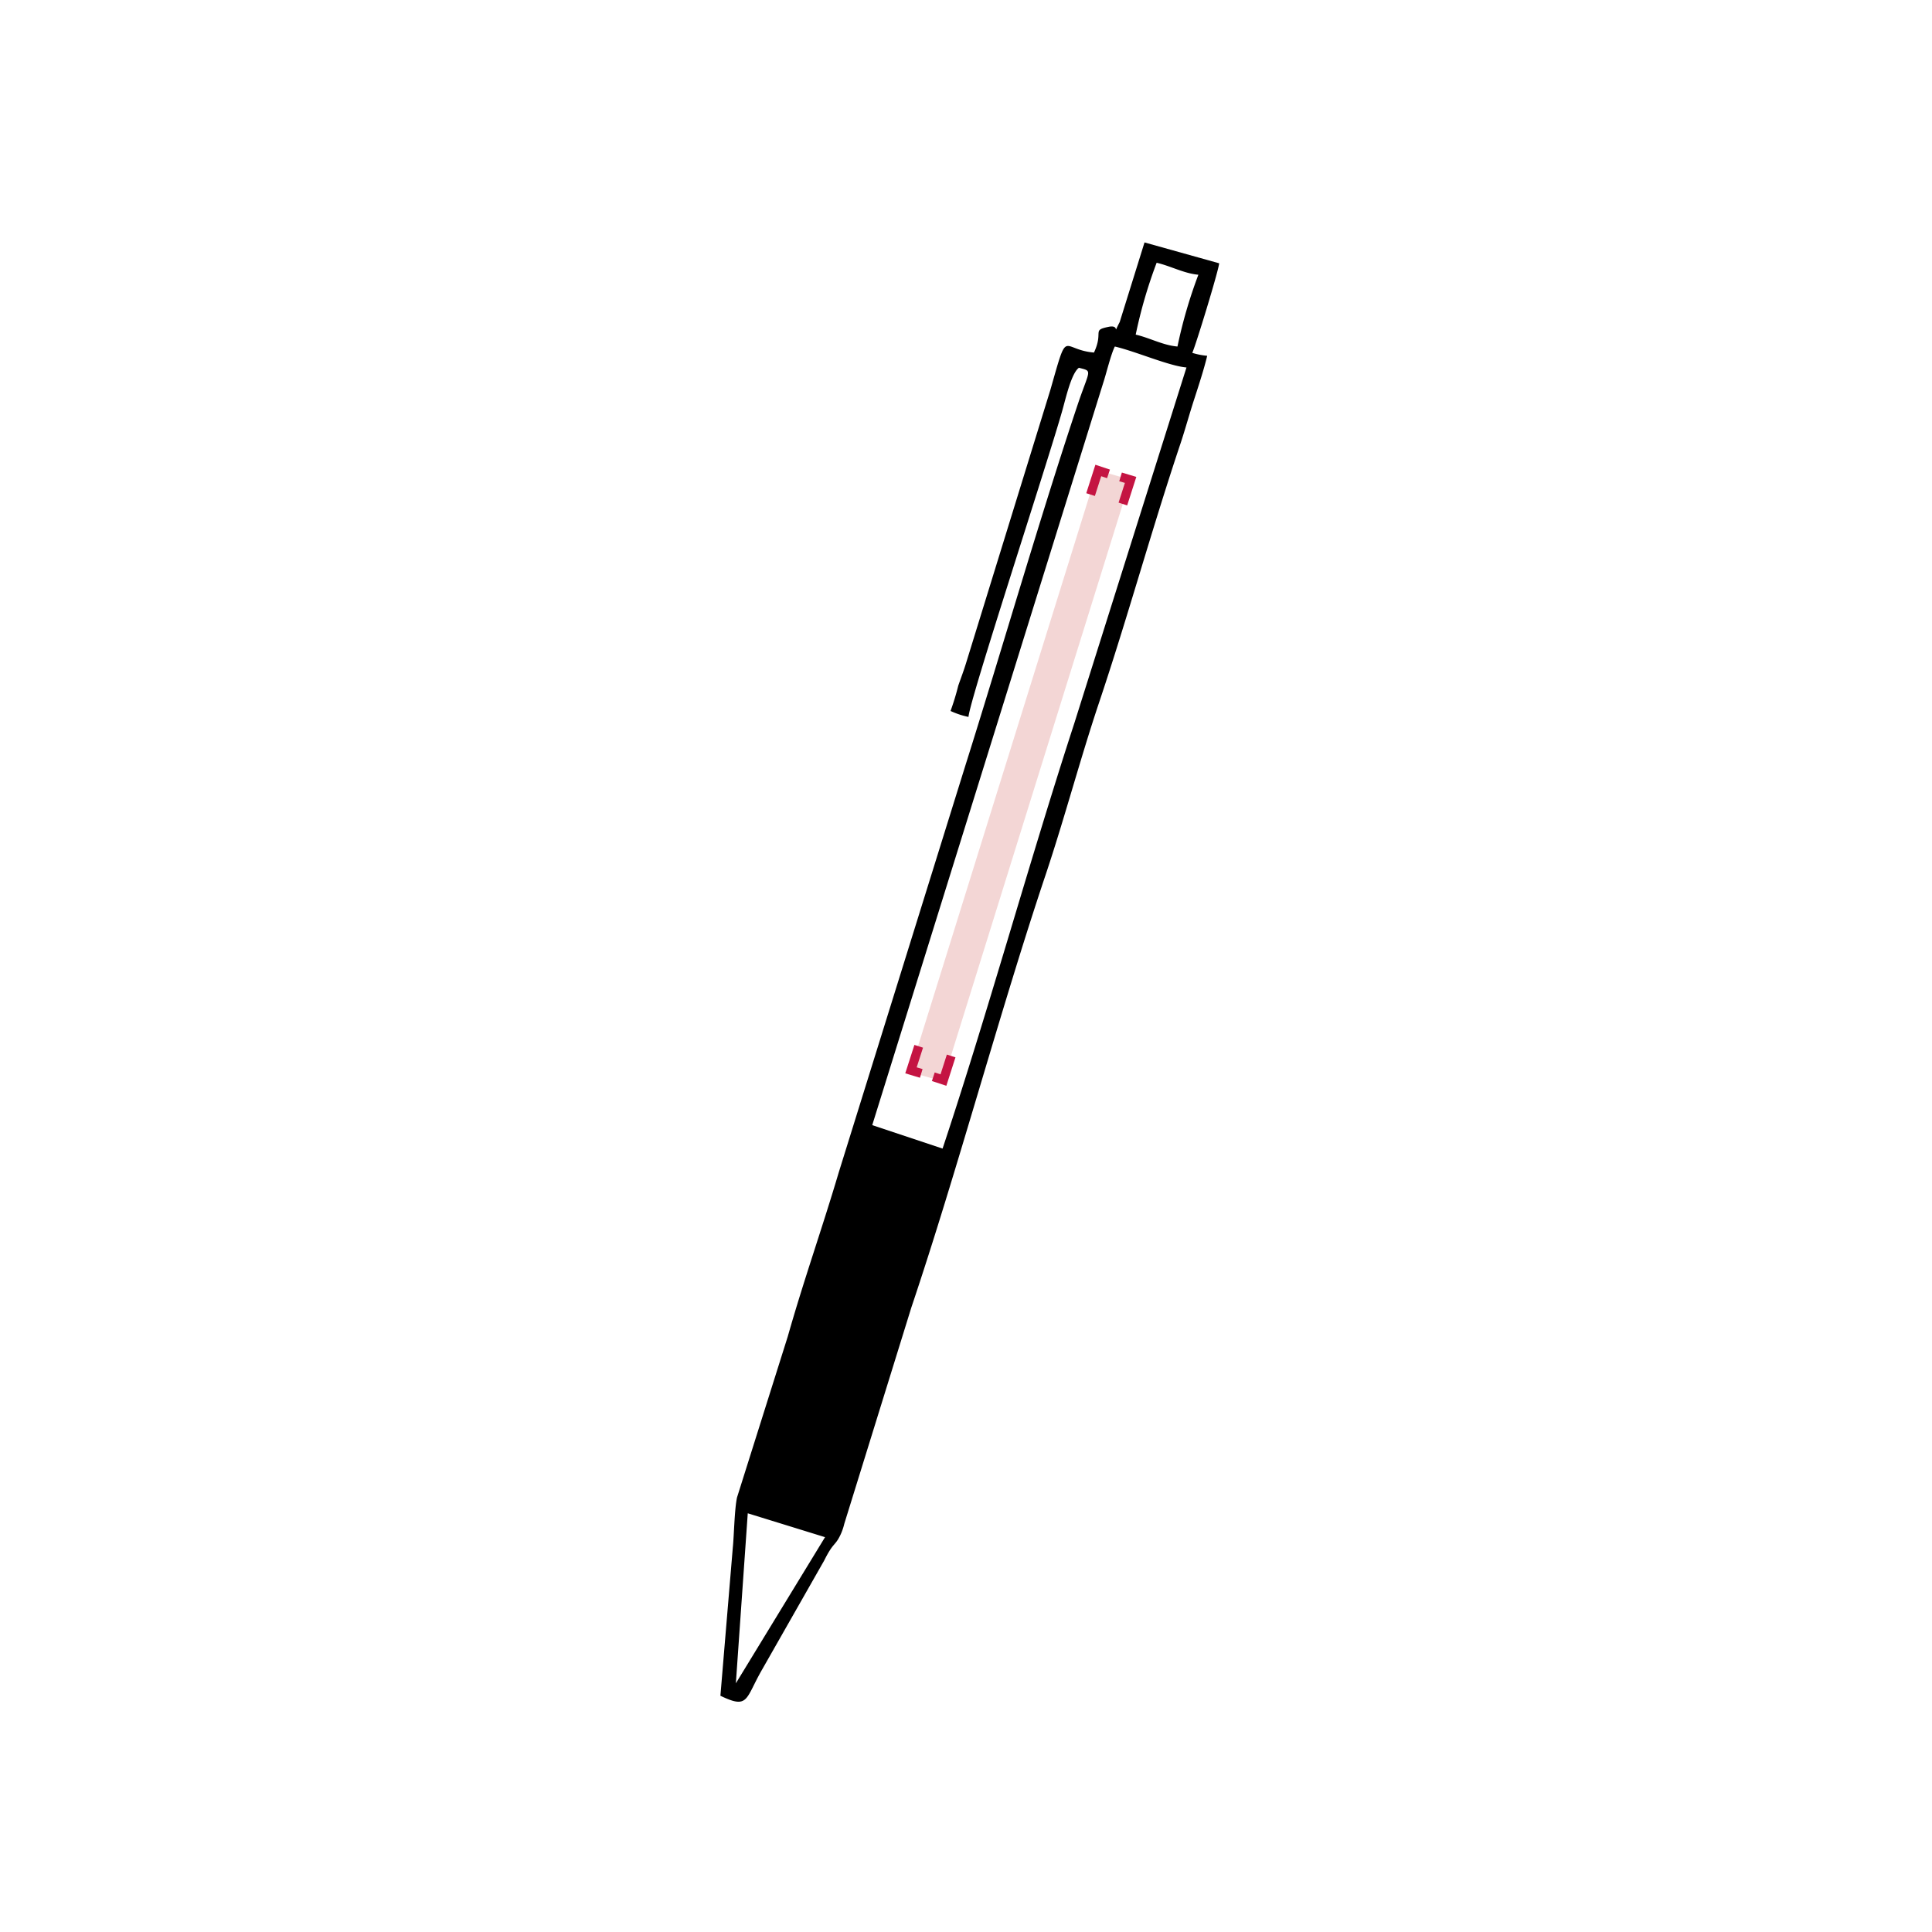 <svg id="Livello_1" data-name="Livello 1" xmlns="http://www.w3.org/2000/svg" viewBox="0 0 250 250"><defs><style>.cls-1,.cls-4{fill:none;}.cls-2,.cls-3{fill-rule:evenodd;}.cls-3{fill:#f3d6d5;}.cls-4{stroke:#c41442;stroke-miterlimit:22.93;stroke-width:1.17px;}</style></defs><title>penna con parte in plastica</title><rect class="cls-1" x="0.53" y="0.74" width="250" height="250"/><path class="cls-2" d="M95.22,217.82l1.54-22,10,3.09L95.22,217.82Zm12-21.21-9.27-2.7c.17-2,2-6.94,2.75-9.22L142.76,49.53c.37-1.1,1-3.73,1.5-4.69,2.74.64,7,2.52,9.27,2.71L139,93.64c-5.84,17.91-11.41,38.24-17.37,56l-5.71,18.61-8.72,28.35ZM152.37,44.84c-1.86-.15-3.59-1.12-5.41-1.54A61.61,61.61,0,0,1,149.67,34c1.81.42,3.55,1.39,5.4,1.55a61.81,61.81,0,0,0-2.7,9.26Zm-10.81.78c-4.33-.36-3.29-3.41-5.63,4.79L125,85.83c-.34,1.09-.59,1.72-1,2.89A32.31,32.31,0,0,1,123,92a10.71,10.71,0,0,0,2.32.77c.19-2.35,10.13-32.55,12.13-39.61.45-1.57,1.17-4.85,2.16-5.57,1.74.46,1.44.14,0,4.29-4.8,14.27-10,32.3-14.67,47.11l-16.41,52.73c-2.16,7.29-4.49,13.82-6.59,21.21l-6.57,20.84c-.33,1.51-.39,5-.54,6.42l-1.61,19.24c3.7,1.78,3.19.42,5.43-3.45l8-14.05c1.2-2.41,1.38-1.82,2.1-3.31a7.35,7.35,0,0,0,.5-1.44l8.68-28c5.94-17.64,11.5-38.49,17.38-56,2.47-7.38,4.5-15.1,6.95-22.39,3.71-11.07,6.77-22.29,10.53-33.5.58-1.75,1.1-3.66,1.73-5.6s1.3-4,1.69-5.65a9.29,9.29,0,0,1-1.93-.38c.43-.91,3.39-10.58,3.48-11.59l-9.66-2.7-3.21,10.3c-1,1.92.16.29-1.43.62-2.25.46-.6.6-1.92,3.37Z"/><polygon class="cls-3" points="142 60.85 146.27 62.07 122.02 139.94 117.75 138.72 142 60.85 142 60.85"/><path class="cls-4" d="M118.88,135.39l-1,3.11,1.33.4m3.87-2.26-1,3.12-1.31-.43m24.53-74.11,1-3.12L145,61.71M141.12,64l1-3.12,1.32.44"/><polygon class="cls-2" points="108.15 197.31 122.64 148.85 111.63 145.18 96.42 193.69 108.15 197.31 108.15 197.31"/></svg>
